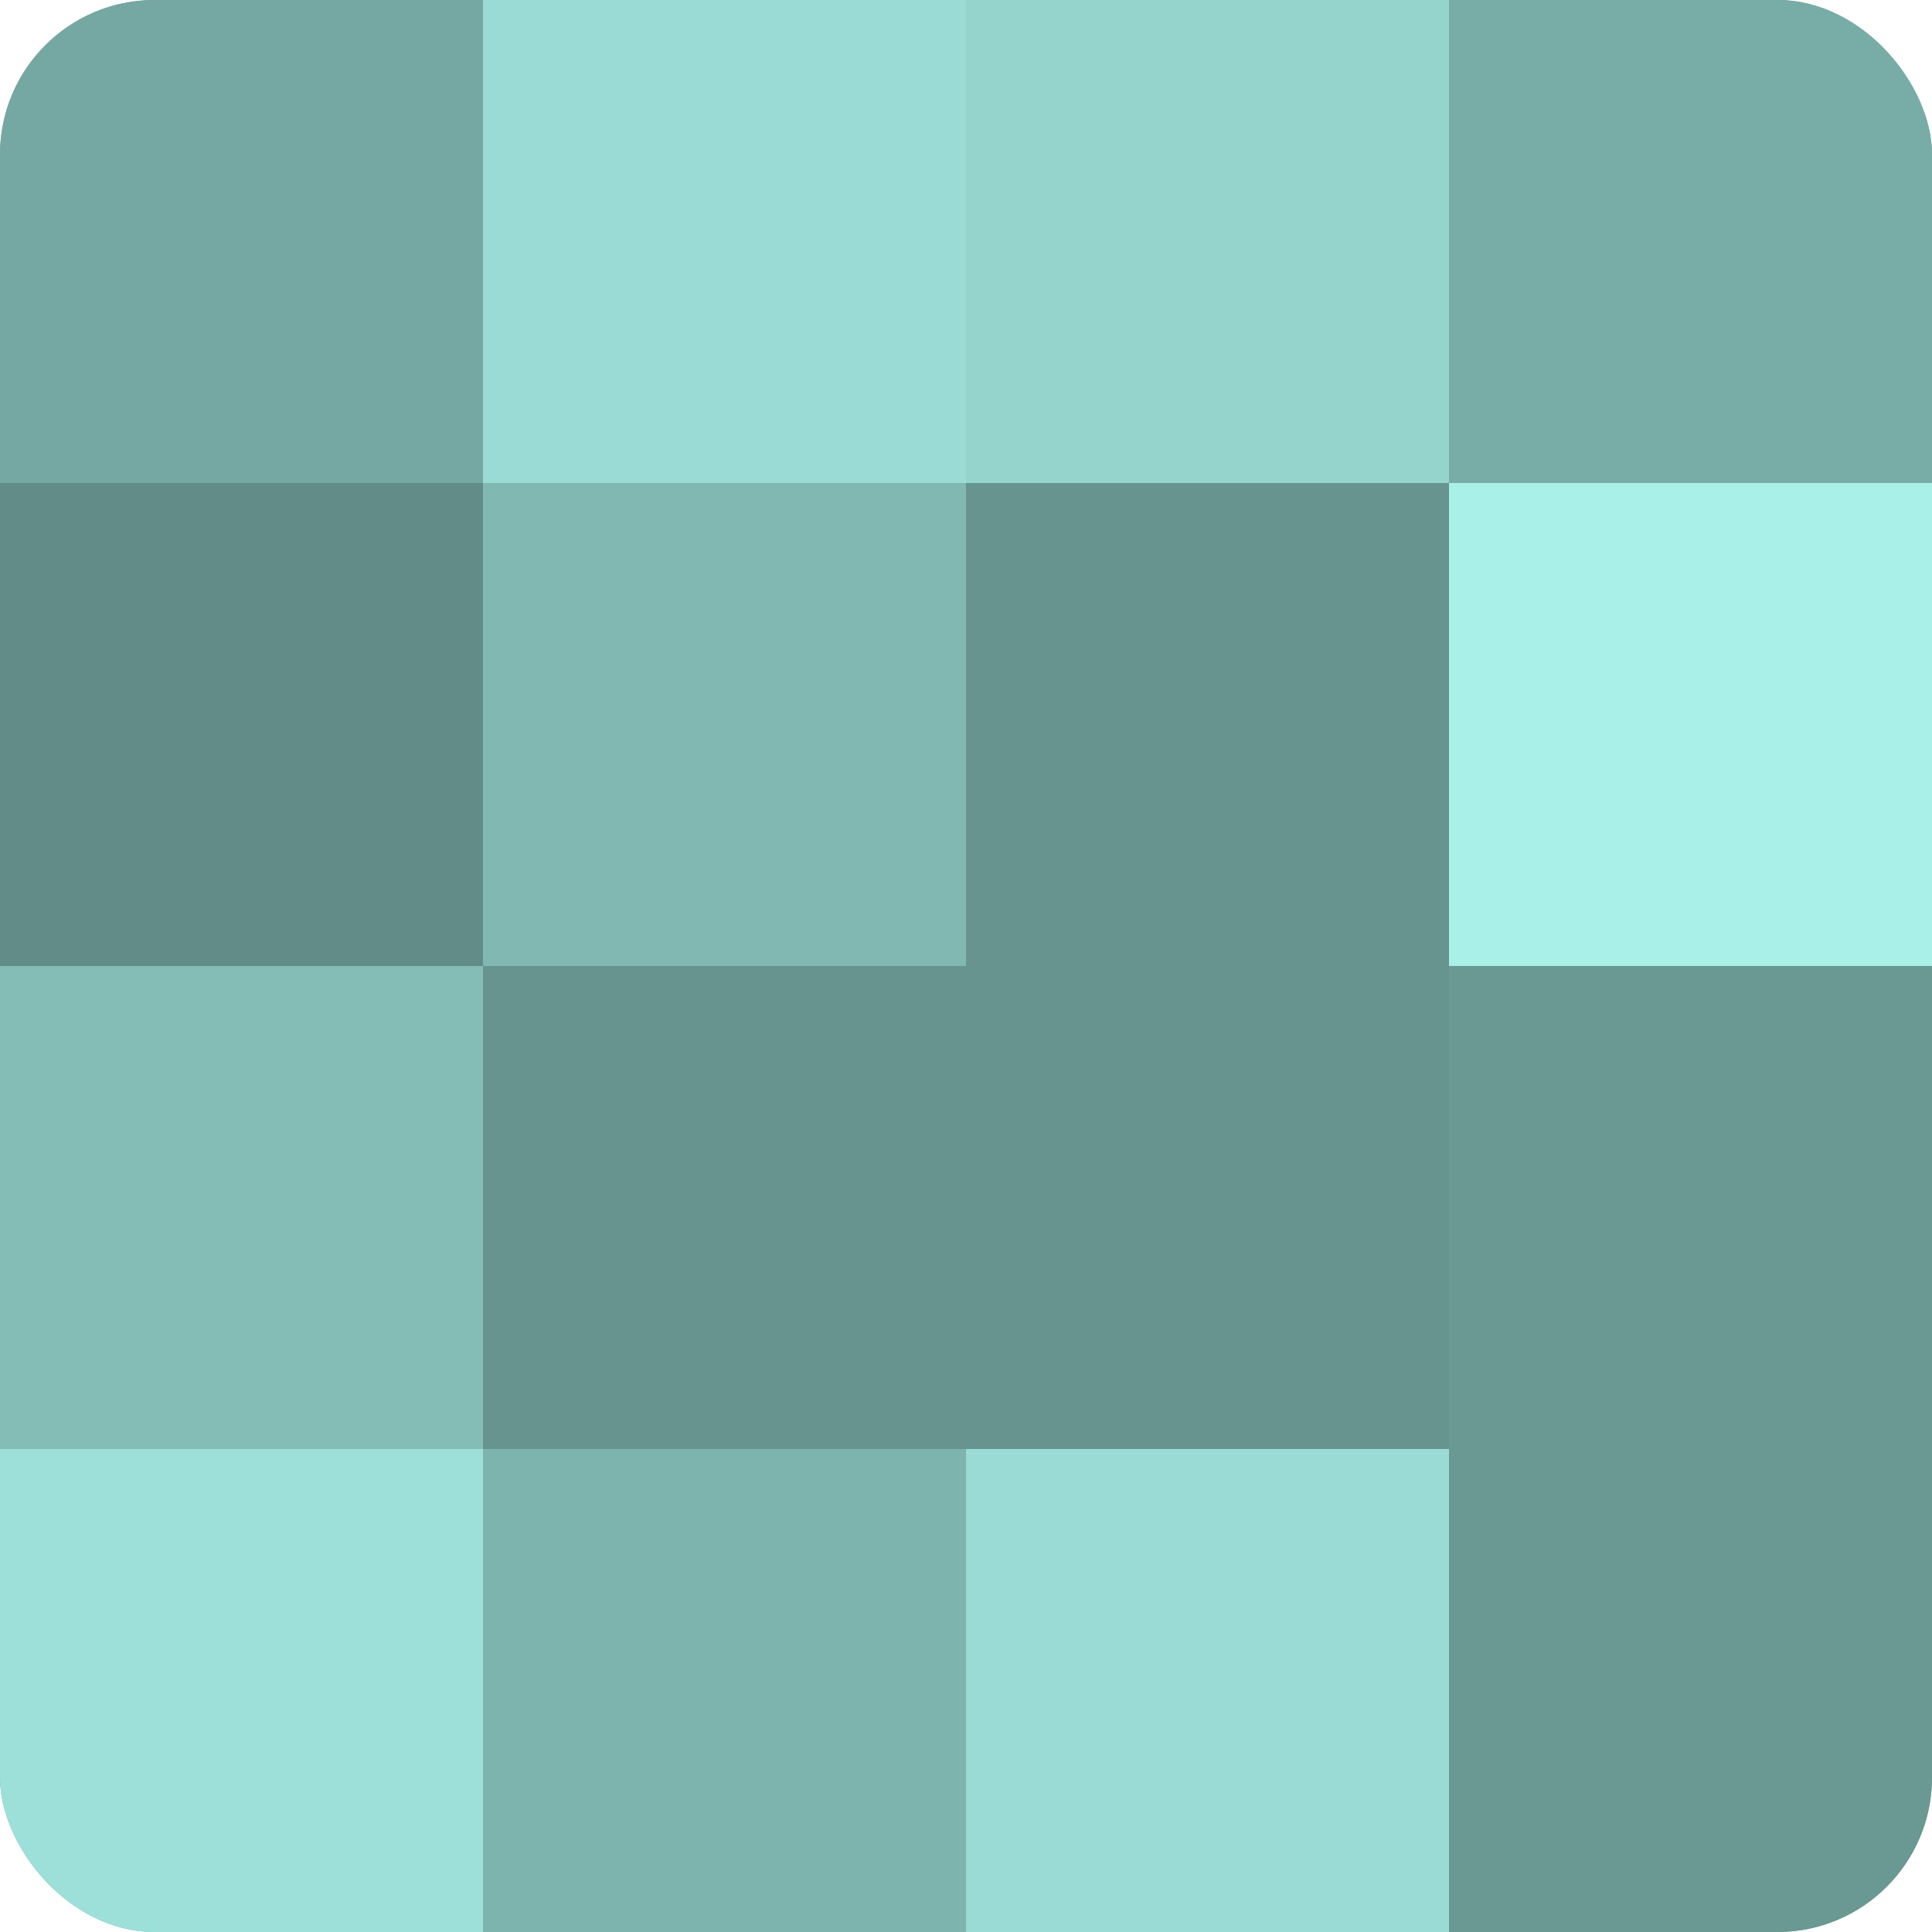 <?xml version="1.0" encoding="UTF-8"?>
<svg xmlns="http://www.w3.org/2000/svg" width="60" height="60" viewBox="0 0 100 100" preserveAspectRatio="xMidYMid meet"><defs><clipPath id="c" width="100" height="100"><rect width="100" height="100" rx="8" ry="8"/></clipPath></defs><g clip-path="url(#c)"><rect width="100" height="100" fill="#70a09b"/><rect width="25" height="25" fill="#76a8a3"/><rect y="25" width="25" height="25" fill="#628c88"/><rect y="50" width="25" height="25" fill="#84bcb6"/><rect y="75" width="25" height="25" fill="#9de0d9"/><rect x="25" width="25" height="25" fill="#9adcd5"/><rect x="25" y="25" width="25" height="25" fill="#81b8b2"/><rect x="25" y="50" width="25" height="25" fill="#68948f"/><rect x="25" y="75" width="25" height="25" fill="#7eb4ae"/><rect x="50" width="25" height="25" fill="#94d4cd"/><rect x="50" y="25" width="25" height="25" fill="#68948f"/><rect x="50" y="50" width="25" height="25" fill="#68948f"/><rect x="50" y="75" width="25" height="25" fill="#9adcd5"/><rect x="75" width="25" height="25" fill="#78aca7"/><rect x="75" y="25" width="25" height="25" fill="#a8f0e8"/><rect x="75" y="50" width="25" height="25" fill="#6a9893"/><rect x="75" y="75" width="25" height="25" fill="#6a9893"/></g></svg>
